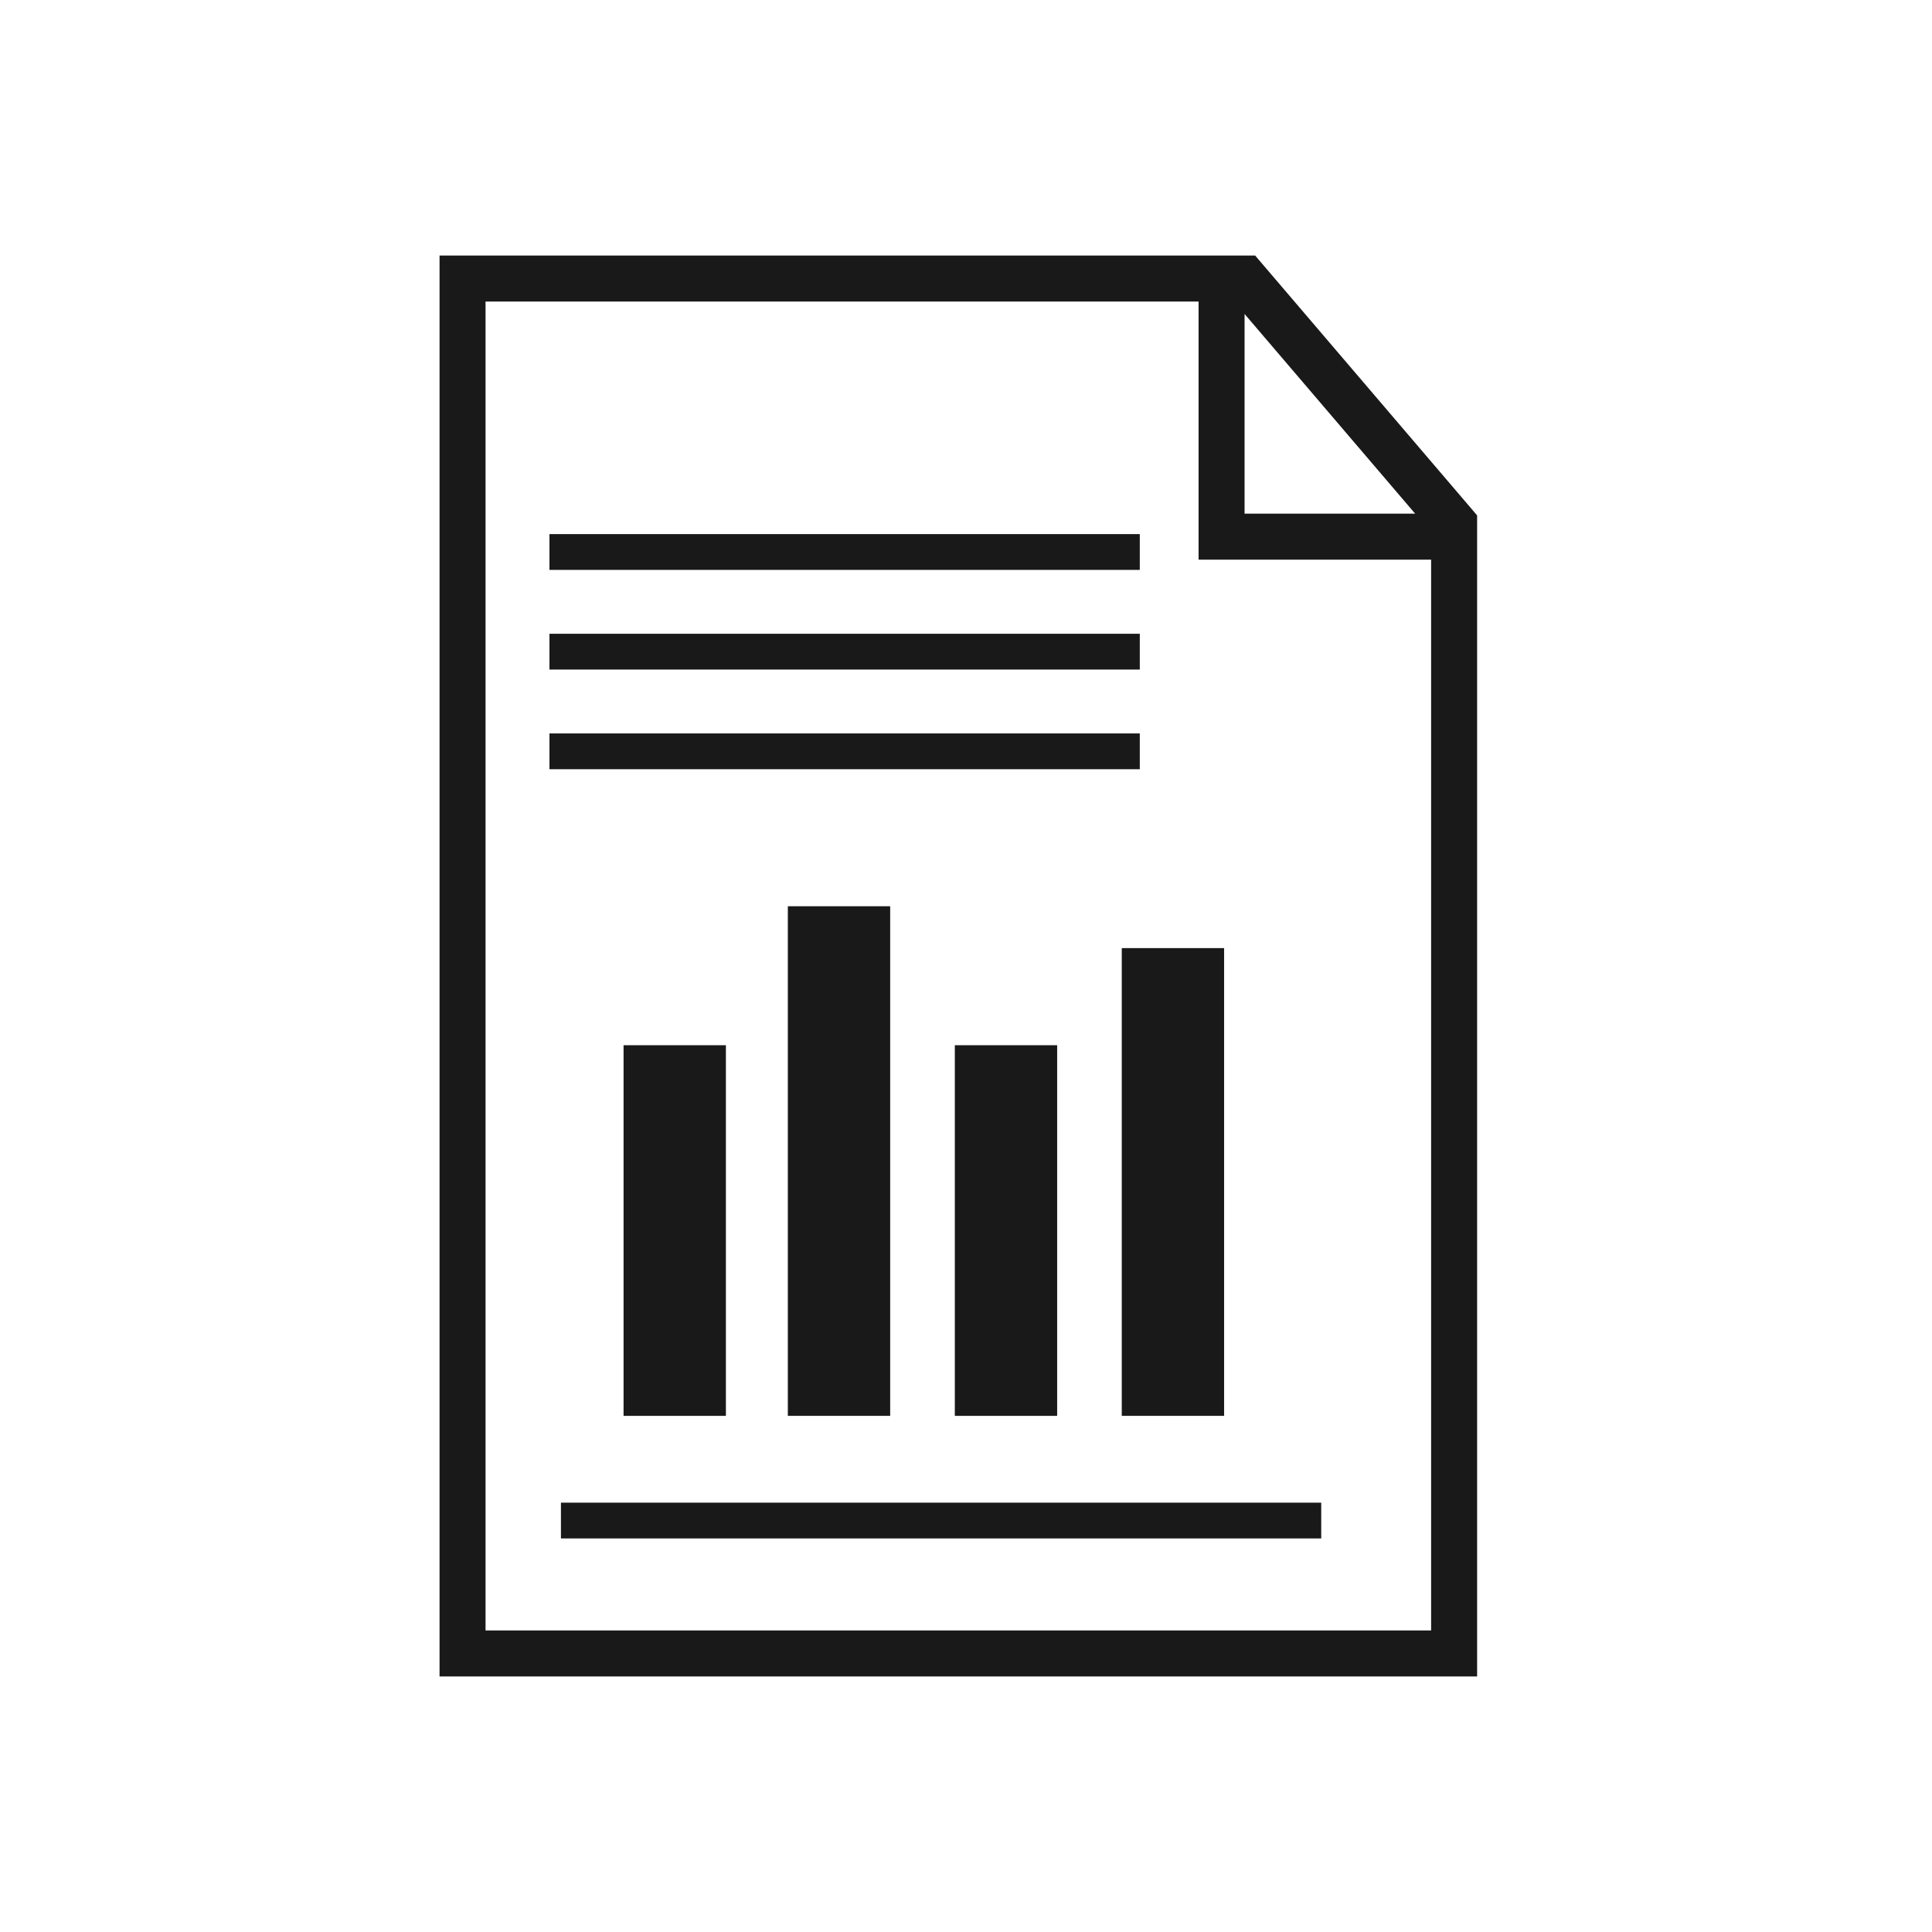 <?xml version="1.0" encoding="utf-8"?>
<!-- Generator: Adobe Illustrator 16.0.0, SVG Export Plug-In . SVG Version: 6.00 Build 0)  -->
<!DOCTYPE svg PUBLIC "-//W3C//DTD SVG 1.1//EN" "http://www.w3.org/Graphics/SVG/1.1/DTD/svg11.dtd">
<svg version="1.1" id="Layer_1" xmlns="http://www.w3.org/2000/svg" xmlns:xlink="http://www.w3.org/1999/xlink" x="0px" y="0px"
	 width="126px" height="126px" viewBox="0 0 126 126" enable-background="new 0 0 126 126" xml:space="preserve">
<g>
	<path opacity="0.9" d="M81.859,16.667H28.666v92.666h67.668v-75.72L81.859,16.667z M81.168,20.477L92.293,33.5H81.168V20.477z
		 M93.334,106.333H31.666V19.667h46.502V36.5h15.166V106.333z"/>
	<polygon opacity="0.9" points="74.334,37.167 74.334,34.833 49.167,34.833 35.834,34.833 35.834,37.167 49.167,37.167 	"/>
	<polygon opacity="0.9" points="74.334,43.667 74.334,41.333 49.167,41.333 35.834,41.333 35.834,43.667 49.167,43.667 	"/>
	<polygon opacity="0.9" points="74.334,50.167 74.334,47.833 49.167,47.833 35.834,47.833 35.834,50.167 49.167,50.167 	"/>
	<rect x="36.583" y="98" opacity="0.9" width="49.584" height="2.333"/>
	<rect x="40.667" y="68.167" opacity="0.9" width="6.674" height="24.172"/>
	<rect x="62.271" y="68.167" opacity="0.9" width="6.674" height="24.172"/>
	<rect x="73.159" y="61.833" opacity="0.9" width="6.674" height="30.505"/>
	<rect x="51.381" y="59.103" opacity="0.9" width="6.674" height="33.235"/>
</g>
</svg>
